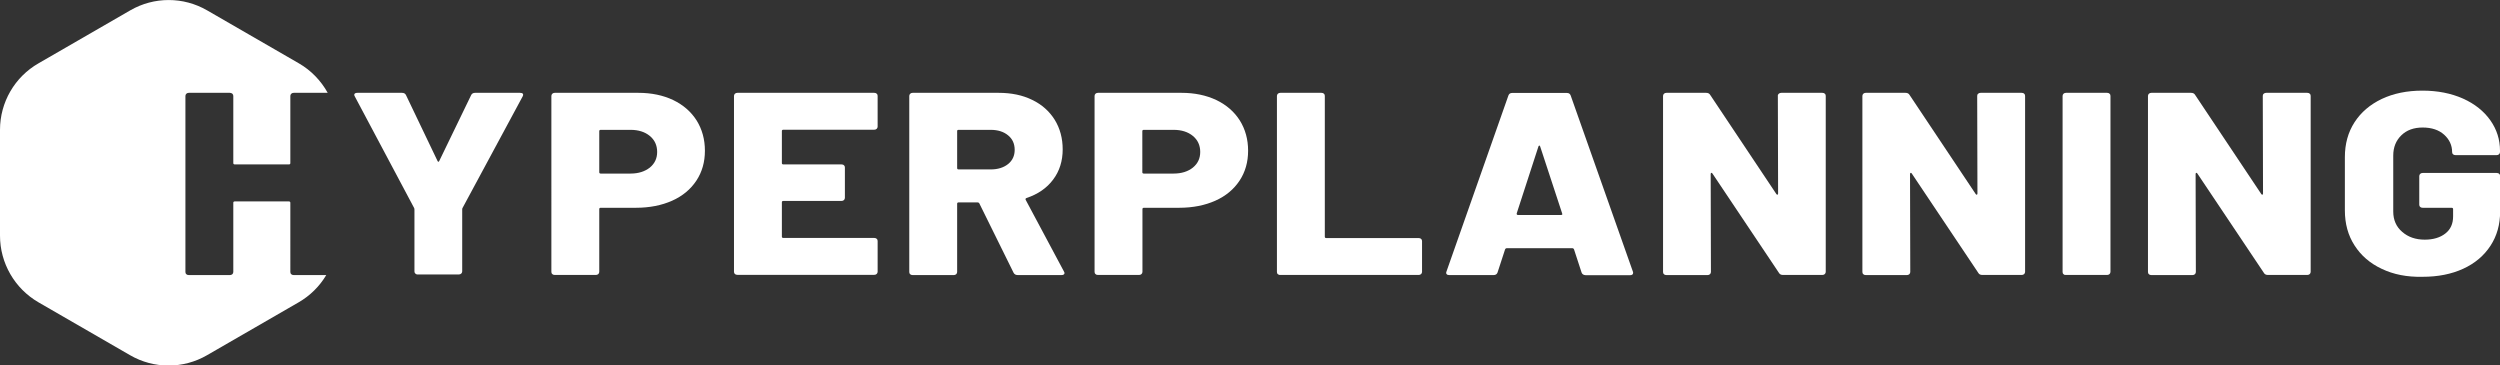 <?xml version="1.0" encoding="utf-8"?>
<!-- Generator: Adobe Illustrator 27.1.1, SVG Export Plug-In . SVG Version: 6.00 Build 0)  -->
<svg version="1.1" id="Calque_1" xmlns="http://www.w3.org/2000/svg" xmlns:xlink="http://www.w3.org/1999/xlink" x="0px" y="0px"
	 viewBox="0 0 2046.7 299.2" style="enable-background:new 0 0 2046.7 299.2;" xml:space="preserve">
<rect x="0" y="0" width="2046.7" height="299.2" fill="#333333" stroke="none"/>
<style type="text/css">
	.st0{fill:#FFFFFF;}
</style>
<g>
	<path class="st0" d="M340.1,224c-0.6-0.5-0.8-1.1-0.8-1.8v-50.5c0-0.6-0.1-1-0.2-1.3L290.5,79c-0.3-0.6-0.5-1-0.5-1.3
		c0-1.1,0.9-1.7,2.6-1.7h36.5c1.6,0,2.7,0.6,3.3,1.9l25.8,53.9c0.5,0.9,0.9,0.9,1.4,0l26.1-53.9c0.6-1.3,1.7-1.9,3.3-1.9h36.7
		c1.1,0,1.9,0.2,2.3,0.7c0.4,0.5,0.4,1.2-0.1,2.2l-49.3,91.5c-0.2,0.3-0.2,0.7-0.2,1.3v50.5c0,0.7-0.3,1.3-0.8,1.8
		c-0.6,0.5-1.2,0.7-2,0.7h-33.4C341.3,224.8,340.6,224.5,340.1,224z"/>
	<path class="st0" d="M551.1,81.9c8.3,4,14.7,9.6,19.2,16.7c4.5,7.2,6.8,15.5,6.8,24.8c0,9.2-2.3,17.4-7,24.5
		c-4.7,7.1-11.3,12.6-19.8,16.4c-8.5,3.8-18.4,5.8-29.6,5.8h-28.9c-0.8,0-1.2,0.4-1.2,1.1v51.4c0,0.7-0.3,1.3-0.8,1.8
		c-0.6,0.5-1.2,0.7-2,0.7h-33.6c-0.8,0-1.5-0.2-2-0.7c-0.6-0.5-0.8-1.1-0.8-1.8V78.5c0-0.7,0.3-1.3,0.8-1.8c0.6-0.5,1.2-0.7,2-0.7
		h68.5C533.3,76,542.9,78,551.1,81.9z M532,137.2c4-3.3,6-7.5,6-12.8c0-5.4-2-9.8-6-13.1c-4-3.3-9.3-5-15.8-5h-24.4
		c-0.8,0-1.2,0.4-1.2,1.1V141c0,0.7,0.4,1.1,1.2,1.1h24.4C522.7,142.1,527.9,140.4,532,137.2z"/>
	<path class="st0" d="M717.7,105.5c-0.6,0.5-1.2,0.7-2,0.7h-74.4c-0.8,0-1.2,0.4-1.2,1.1v26.2c0,0.7,0.4,1.1,1.2,1.1h47.6
		c0.8,0,1.5,0.2,2,0.7c0.6,0.5,0.8,1.1,0.8,1.8v24.9c0,0.7-0.3,1.3-0.8,1.8c-0.6,0.5-1.2,0.7-2,0.7h-47.6c-0.8,0-1.2,0.4-1.2,1.1
		v28.1c0,0.7,0.4,1.1,1.2,1.1h74.4c0.8,0,1.5,0.2,2,0.7c0.6,0.5,0.8,1.1,0.8,1.8v25.2c0,0.7-0.3,1.3-0.8,1.8c-0.6,0.5-1.2,0.7-2,0.7
		h-112c-0.8,0-1.5-0.2-2-0.7c-0.6-0.5-0.8-1.1-0.8-1.8V78.5c0-0.7,0.3-1.3,0.8-1.8c0.6-0.5,1.2-0.7,2-0.7h112c0.8,0,1.5,0.2,2,0.7
		c0.6,0.5,0.8,1.1,0.8,1.8v25.2C718.5,104.4,718.2,105,717.7,105.5z"/>
	<path class="st0" d="M829.8,223.3l-28-56.7c-0.3-0.6-0.8-0.9-1.4-0.9h-15.6c-0.8,0-1.2,0.4-1.2,1.1v55.9c0,0.7-0.3,1.3-0.8,1.8
		c-0.6,0.5-1.2,0.7-2,0.7h-33.6c-0.8,0-1.5-0.2-2-0.7c-0.6-0.5-0.8-1.1-0.8-1.8V78.5c0-0.7,0.3-1.3,0.8-1.8c0.6-0.5,1.2-0.7,2-0.7
		h70.4c10.4,0,19.6,1.9,27.5,5.8c7.9,3.8,14,9.3,18.4,16.3c4.3,7,6.5,15.1,6.5,24.2c0,9.5-2.6,17.8-7.8,24.7
		c-5.2,7-12.5,12-21.8,15.1c-0.8,0.3-1,0.8-0.7,1.5l31.3,58.6c0.3,0.6,0.5,1,0.5,1.3c0,1.1-0.9,1.7-2.6,1.7h-35.5
		C831.6,225.2,830.5,224.6,829.8,223.3z M783.6,107.3v30.3c0,0.7,0.4,1.1,1.2,1.1h26.3c5.8,0,10.6-1.5,14.2-4.4
		c3.6-2.9,5.4-6.8,5.4-11.6c0-5-1.8-9-5.4-11.9c-3.6-3-8.4-4.5-14.2-4.5h-26.3C784,106.3,783.6,106.6,783.6,107.3z"/>
	<path class="st0" d="M995.8,81.9c8.3,4,14.7,9.6,19.2,16.7c4.5,7.2,6.8,15.5,6.8,24.8c0,9.2-2.3,17.4-7,24.5
		c-4.7,7.1-11.3,12.6-19.8,16.4c-8.5,3.8-18.4,5.8-29.6,5.8h-28.9c-0.8,0-1.2,0.4-1.2,1.1v51.4c0,0.7-0.3,1.3-0.8,1.8
		c-0.6,0.5-1.2,0.7-2,0.7h-33.6c-0.8,0-1.5-0.2-2-0.7c-0.6-0.5-0.8-1.1-0.8-1.8V78.5c0-0.7,0.3-1.3,0.8-1.8c0.6-0.5,1.2-0.7,2-0.7
		h68.5C978,76,987.5,78,995.8,81.9z M976.6,137.2c4-3.3,6-7.5,6-12.8c0-5.4-2-9.8-6-13.1c-4-3.3-9.3-5-15.8-5h-24.4
		c-0.8,0-1.2,0.4-1.2,1.1V141c0,0.7,0.4,1.1,1.2,1.1h24.4C967.3,142.1,972.6,140.4,976.6,137.2z"/>
	<path class="st0" d="M1046.2,224.5c-0.6-0.5-0.8-1.1-0.8-1.8V78.5c0-0.7,0.3-1.3,0.8-1.8c0.6-0.5,1.2-0.7,2-0.7h33.6
		c0.8,0,1.5,0.2,2,0.7c0.6,0.5,0.8,1.1,0.8,1.8v115.3c0,0.7,0.4,1.1,1.2,1.1h75.6c0.8,0,1.5,0.2,2,0.7c0.6,0.5,0.8,1.1,0.8,1.8v25.2
		c0,0.7-0.3,1.3-0.8,1.8c-0.6,0.5-1.2,0.7-2,0.7h-113.2C1047.5,225.2,1046.8,225,1046.2,224.5z"/>
	<path class="st0" d="M1294.8,223.1l-6.2-19c-0.3-0.6-0.7-0.9-1.2-0.9h-54c-0.5,0-0.9,0.3-1.2,0.9l-6.2,19c-0.5,1.4-1.6,2.1-3.3,2.1
		h-36.2c-0.9,0-1.7-0.2-2.1-0.7c-0.5-0.5-0.6-1.2-0.2-2.2l50.7-144.1c0.5-1.4,1.5-2.1,3.1-2.1h44.8c1.6,0,2.6,0.7,3.1,2.1
		l50.9,144.1c0.2,0.3,0.2,0.6,0.2,1.1c0,1.3-0.9,1.9-2.6,1.9h-36.2C1296.4,225.2,1295.3,224.5,1294.8,223.1z M1242.7,176h35.3
		c0.9,0,1.3-0.4,0.9-1.3l-18-54.8c-0.2-0.6-0.4-0.8-0.7-0.7c-0.3,0.1-0.6,0.3-0.7,0.7l-17.8,54.8
		C1241.6,175.5,1241.9,176,1242.7,176z"/>
	<path class="st0" d="M1456.3,76.7c0.6-0.5,1.2-0.7,2-0.7h33.6c0.8,0,1.5,0.2,2,0.7c0.6,0.5,0.8,1.1,0.8,1.8v144.1
		c0,0.7-0.3,1.3-0.8,1.8c-0.6,0.5-1.2,0.7-2,0.7h-32.2c-1.6,0-2.7-0.6-3.3-1.7l-54.5-81.4c-0.3-0.4-0.6-0.6-0.9-0.5
		c-0.3,0.1-0.5,0.4-0.5,1l0.2,80.2c0,0.7-0.3,1.3-0.8,1.8c-0.6,0.5-1.2,0.7-2,0.7h-33.6c-0.8,0-1.5-0.2-2-0.7
		c-0.6-0.5-0.8-1.1-0.8-1.8V78.5c0-0.7,0.3-1.3,0.8-1.8c0.6-0.5,1.2-0.7,2-0.7h32.5c1.6,0,2.7,0.6,3.3,1.7l54.2,81.2
		c0.3,0.4,0.6,0.6,0.9,0.5c0.3-0.1,0.5-0.4,0.5-1l-0.2-79.9C1455.4,77.8,1455.7,77.2,1456.3,76.7z"/>
	<path class="st0" d="M1619.5,76.7c0.6-0.5,1.2-0.7,2-0.7h33.6c0.8,0,1.5,0.2,2,0.7c0.6,0.5,0.8,1.1,0.8,1.8v144.1
		c0,0.7-0.3,1.3-0.8,1.8c-0.6,0.5-1.2,0.7-2,0.7h-32.2c-1.6,0-2.7-0.6-3.3-1.7l-54.5-81.4c-0.3-0.4-0.6-0.6-0.9-0.5
		c-0.3,0.1-0.5,0.4-0.5,1l0.2,80.2c0,0.7-0.3,1.3-0.8,1.8c-0.6,0.5-1.2,0.7-2,0.7h-33.6c-0.8,0-1.5-0.2-2-0.7
		c-0.6-0.5-0.8-1.1-0.8-1.8V78.5c0-0.7,0.3-1.3,0.8-1.8c0.6-0.5,1.2-0.7,2-0.7h32.5c1.6,0,2.7,0.6,3.3,1.7l54.2,81.2
		c0.3,0.4,0.6,0.6,0.9,0.5c0.3-0.1,0.5-0.4,0.5-1l-0.2-79.9C1618.7,77.8,1618.9,77.2,1619.5,76.7z"/>
	<path class="st0" d="M1689.4,224.5c-0.6-0.5-0.8-1.1-0.8-1.8V78.5c0-0.7,0.3-1.3,0.8-1.8c0.6-0.5,1.2-0.7,2-0.7h33.6
		c0.8,0,1.5,0.2,2,0.7c0.6,0.5,0.8,1.1,0.8,1.8v144.1c0,0.7-0.3,1.3-0.8,1.8c-0.6,0.5-1.2,0.7-2,0.7h-33.6
		C1690.6,225.2,1689.9,225,1689.4,224.5z"/>
	<path class="st0" d="M1853.3,76.7c0.6-0.5,1.2-0.7,2-0.7h33.6c0.8,0,1.5,0.2,2,0.7c0.6,0.5,0.8,1.1,0.8,1.8v144.1
		c0,0.7-0.3,1.3-0.8,1.8c-0.6,0.5-1.2,0.7-2,0.7h-32.2c-1.6,0-2.7-0.6-3.3-1.7l-54.5-81.4c-0.3-0.4-0.6-0.6-0.9-0.5
		c-0.3,0.1-0.5,0.4-0.5,1l0.2,80.2c0,0.7-0.3,1.3-0.8,1.8c-0.6,0.5-1.2,0.7-2,0.7h-33.6c-0.8,0-1.5-0.2-2-0.7
		c-0.6-0.5-0.8-1.1-0.8-1.8V78.5c0-0.7,0.3-1.3,0.8-1.8c0.6-0.5,1.2-0.7,2-0.7h32.5c1.6,0,2.7,0.6,3.3,1.7l54.2,81.2
		c0.3,0.4,0.6,0.6,0.9,0.5c0.3-0.1,0.5-0.4,0.5-1l-0.2-79.9C1852.5,77.8,1852.7,77.2,1853.3,76.7z"/>
	<path class="st0" d="M1949.9,220.1c-9.6-4.5-17-10.9-22.3-19.2c-5.3-8.2-7.9-17.8-7.9-28.6v-43.7c0-10.8,2.6-20.3,7.9-28.5
		c5.3-8.2,12.7-14.5,22.3-19.1c9.6-4.5,20.6-6.8,33.3-6.8c12.5,0,23.5,2.2,33.2,6.5c9.6,4.3,17.1,10.3,22.4,17.8
		c5.3,7.5,7.9,15.8,7.9,24.9v1.1c0,0.7-0.3,1.3-0.8,1.8c-0.6,0.5-1.2,0.7-2,0.7h-33.6c-0.8,0-1.5-0.2-2-0.7
		c-0.6-0.5-0.8-1.1-0.8-1.8c0-5.5-2.2-10.3-6.5-14.2c-4.3-3.9-10.2-5.9-17.6-5.9c-7.3,0-13.1,2.1-17.5,6.4
		c-4.4,4.3-6.6,9.8-6.6,16.6v45.8c0,6.8,2.4,12.4,7.3,16.6c4.9,4.3,11.1,6.4,18.5,6.4c6.9,0,12.6-1.7,16.8-5c4.3-3.3,6.4-8,6.4-14
		v-6c0-0.7-0.4-1.1-1.2-1.1h-23.7c-0.8,0-1.5-0.2-2-0.7c-0.6-0.5-0.8-1.1-0.8-1.8v-23.5c0-0.7,0.3-1.3,0.8-1.8
		c0.6-0.5,1.2-0.7,2-0.7h60.6c0.8,0,1.5,0.2,2,0.7c0.6,0.5,0.8,1.1,0.8,1.8v29c0,10.7-2.6,20-7.9,28.1c-5.3,8.1-12.7,14.4-22.3,18.8
		c-9.6,4.4-20.6,6.6-33.3,6.6C1970.6,226.9,1959.5,224.7,1949.9,220.1z"/>
</g>
<g>
	<path class="st0" d="M238.5,224.5c-0.6-0.5-0.8-1.1-0.8-1.8V166c0-0.7-0.4-1.1-1.2-1.1h-44.3c-0.8,0-1.2,0.4-1.2,1.1v56.7
		c0,0.7-0.3,1.3-0.8,1.8c-0.6,0.5-1.2,0.7-2,0.7h-33.6c-0.8,0-1.5-0.2-2-0.7c-0.6-0.5-0.8-1.1-0.8-1.8V78.5c0-0.7,0.3-1.3,0.8-1.8
		c0.6-0.5,1.2-0.7,2-0.7h33.6c0.8,0,1.5,0.3,2,0.7c0.5,0.5,0.8,1.1,0.8,1.8v55c0,0.7,0.4,1.1,1.2,1.1h44.3c0.8,0,1.2-0.3,1.2-1.1
		v-55c0-0.7,0.3-1.3,0.8-1.8c0.6-0.5,1.2-0.7,2-0.7h27.8c-5.5-9.9-13.6-18.4-23.7-24.2l-75-43.3c-19.5-11.3-43.5-11.3-63,0l-75,43.3
		C12,63,0,83.8,0,106.3v86.6c0,22.5,12,43.3,31.5,54.6l75,43.3c19.5,11.3,43.5,11.3,63,0l75-43.3c9.5-5.5,17.2-13.2,22.6-22.3h-26.6
		C239.7,225.2,239,225,238.5,224.5z"/>
</g>
</svg>
